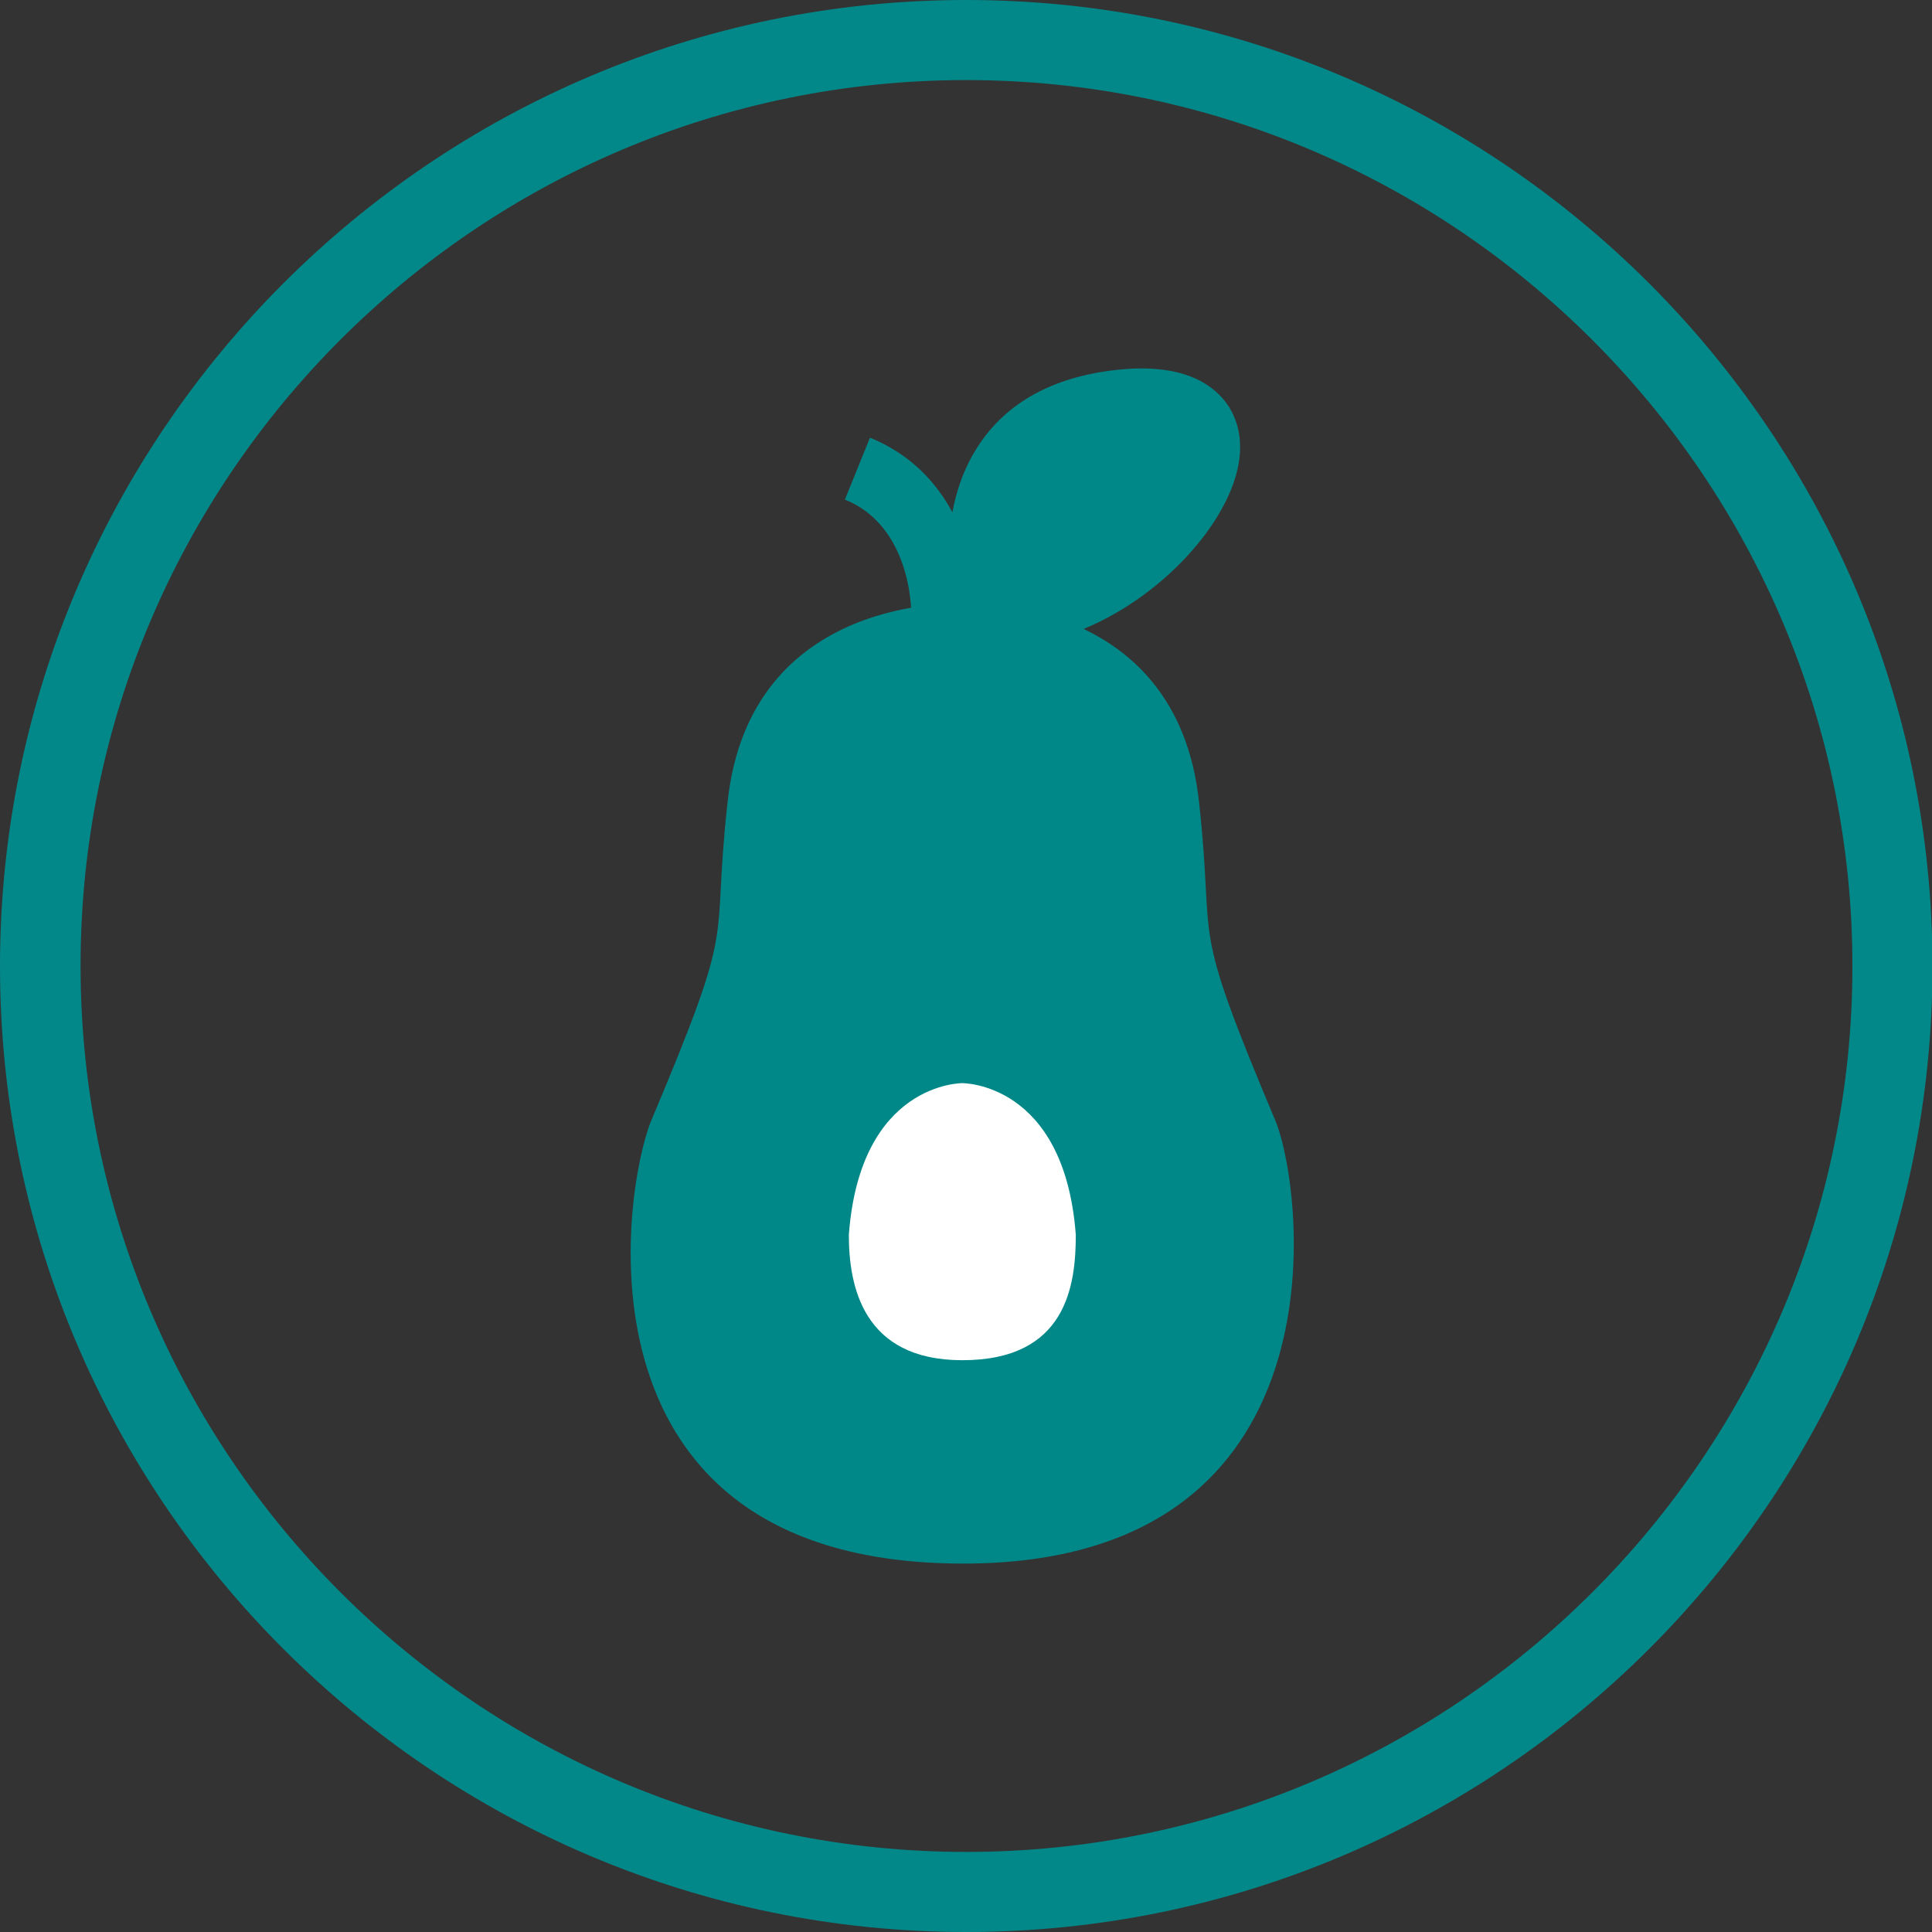 <?xml version="1.0" encoding="utf-8"?>
<svg xmlns="http://www.w3.org/2000/svg" version="1.1" width="40" height="40" viewBox="0 0 65535 65535"><rect x="0" y="0" width="65535" height="65535" fill="#333333" stroke="none"/><svg xmlns:xlink="http://www.w3.org/1999/xlink" version="1.1" id="Laag_1" viewBox="0 0 39.33 39.33" style="enable-background:new 0 0 39.33 39.33;" space="preserve" width="65535" height="65535">
<style type="text/css">
	.st0{fill:#008889;}
	.st1{fill-rule:evenodd;clip-rule:evenodd;fill:#008889;}
	.st2{fill:none;stroke:#008889;stroke-width:2;}
	.st3{fill:#008889;stroke:#008889;stroke-width:2;}
	.st4{fill:#FFFFFF;}
	.st5{fill:#038889;}
	.st6{fill:none;stroke:#FFFFFF;stroke-width:0.5;stroke-miterlimit:10;}
	.st7{fill:#008889;stroke:#FFFFFF;stroke-width:0.5;stroke-miterlimit:10;}
</style>
<path class="st0" d="M25.97,22.83c-1.79-4.25-1.22-3.41-1.56-6.49c-0.45-4.29-4.8-4.05-4.8-4.05s-4.35-0.24-4.8,4.05  c-0.34,3.09,0.23,2.24-1.56,6.49c-0.58,1.45-1.73,9,6.36,9C27.47,31.83,26.55,24.27,25.97,22.83z"/>
<g>
	<path class="st0" d="M19.91,12.49l-1.36-0.02l0.68,0.01l-0.68-0.01c0-0.07-0.01-1.76-1.35-2.3l0.51-1.26   C19.92,9.81,19.91,12.38,19.91,12.49z"/>
</g>
<g>
	<path class="st0" d="M20.32,13.17c-0.07,0-0.14,0-0.21-0.01l-1.33,0.8l0.65-1.52c-0.02-0.08-0.48-2.01,0.55-3.46   c0.6-0.85,1.56-1.34,2.85-1.46c1.32-0.12,1.91,0.34,2.18,0.75c0.37,0.58,0.3,1.35-0.19,2.18C24.03,11.8,22.21,13.17,20.32,13.17z"/>
</g>
<path class="st4" d="M19.59,22.05c0,0-2.08-0.02-2.31,3.09c0,1.03,0.28,2.55,2.31,2.55c2.12,0,2.31-1.52,2.31-2.55  C21.67,22.03,19.59,22.05,19.59,22.05z"/>
<g id="Group_97_32_" transform="translate(1 1)">
	<g id="Group_93_32_" transform="translate(0 0)">
		<g id="Group_50_31_" transform="translate(0 0)">
			<g id="Ellipse_24_31_">
				<path class="st5" d="M18.67,38.33C7.82,38.33-1,29.51-1,18.67S7.82-1,18.67-1c10.84,0,19.67,8.82,19.67,19.67      S29.51,38.33,18.67,38.33z M18.67,0.63c-9.94,0-18.03,8.09-18.03,18.03S8.72,36.7,18.67,36.7c9.94,0,18.04-8.09,18.04-18.03      S28.61,0.63,18.67,0.63z"/>
			</g>
		</g>
	</g>
</g>
</svg></svg>
